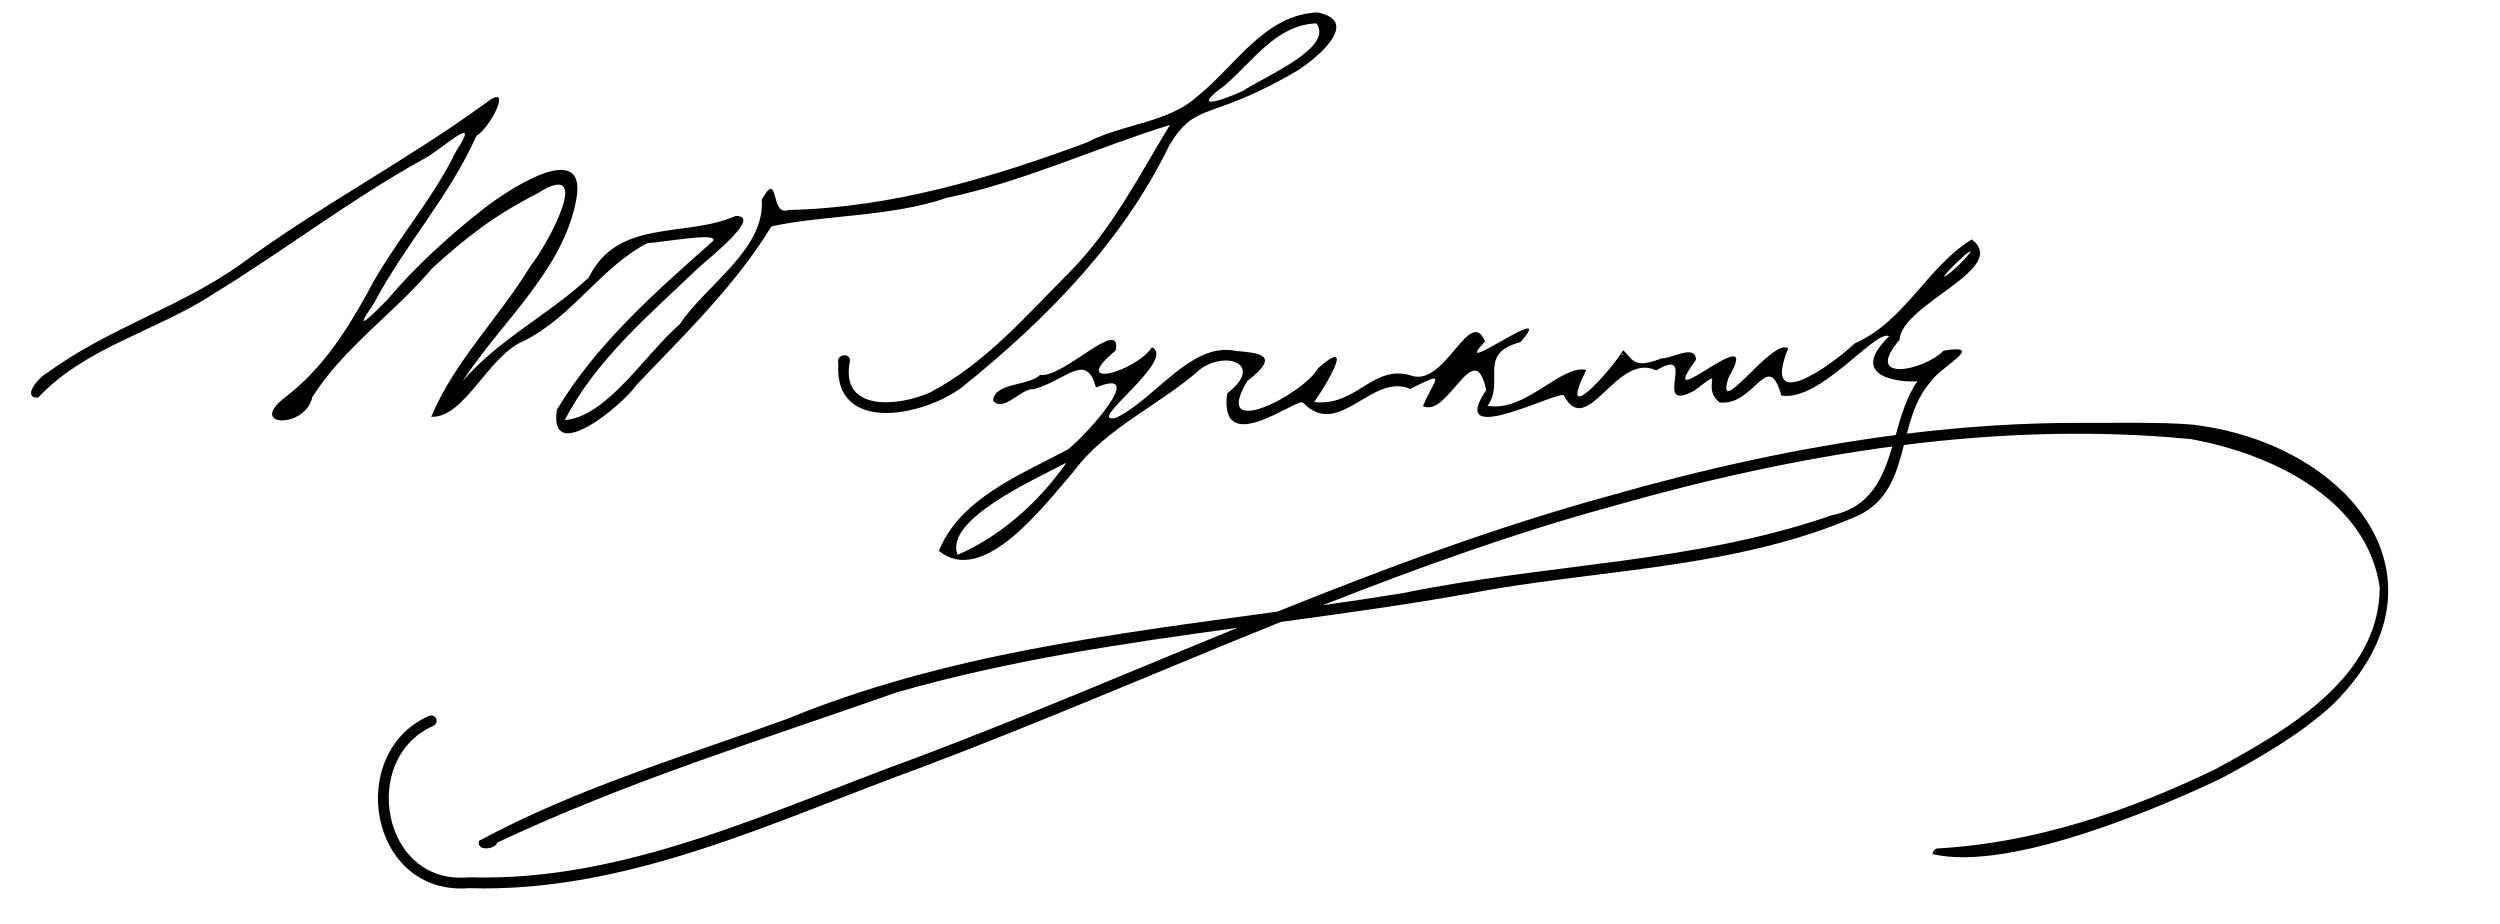 <?xml version="1.0" encoding="UTF-8" standalone="no"?>
<!-- Created with Inkscape (http://www.inkscape.org/) -->

<svg
   xmlns:dc="http://purl.org/dc/elements/1.1/"
   xmlns:cc="http://creativecommons.org/ns#"
   xmlns:rdf="http://www.w3.org/1999/02/22-rdf-syntax-ns#"
   xmlns:svg="http://www.w3.org/2000/svg"
   xmlns="http://www.w3.org/2000/svg"
   xmlns:sodipodi="http://sodipodi.sourceforge.net/DTD/sodipodi-0.dtd"
   xmlns:inkscape="http://www.inkscape.org/namespaces/inkscape"
   width="1380"
   height="510"
   id="svg2"
   version="1.1"
   inkscape:version="0.48.0 r9654"
   sodipodi:docname="Autograph-WladyslawSyrokomla.svg">
  <defs
     id="defs4" />
  <sodipodi:namedview
     id="base"
     pagecolor="#ffffff"
     bordercolor="#666666"
     borderopacity="1.0"
     inkscape:pageopacity="0.0"
     inkscape:pageshadow="2"
     inkscape:zoom="0.94927536"
     inkscape:cx="690"
     inkscape:cy="255"
     inkscape:document-units="px"
     inkscape:current-layer="layer1"
     showgrid="false"
     inkscape:window-width="1440"
     inkscape:window-height="820"
     inkscape:window-x="-8"
     inkscape:window-y="-8"
     inkscape:window-maximized="1"
     fit-margin-top="0"
     fit-margin-left="0"
     fit-margin-right="0"
     fit-margin-bottom="0" />
  <g
     inkscape:label="Layer 1"
     inkscape:groupmode="layer"
     id="layer1"
     transform="translate(-1081.417,-296.226)">
    <path
       style="font-size:medium;font-style:normal;font-variant:normal;font-weight:normal;font-stretch:normal;text-indent:0;text-align:start;text-decoration:none;line-height:normal;letter-spacing:normal;word-spacing:normal;text-transform:none;direction:ltr;block-progression:tb;writing-mode:lr-tb;text-anchor:start;baseline-shift:baseline;color:#000000;fill:#000000;fill-opacity:1;stroke:none;stroke-width:6;marker:none;visibility:visible;display:inline;overflow:visible;enable-background:accumulate;font-family:Sans;-inkscape-font-specification:Sans"
       d="m 727.312,6.844 c -29.721,1.314 -45.763,30.224 -67.094,46.938 -16.209,14.265 -41.08,14.617 -60.344,24.906 -52.753,19.574 -108.01,36.029 -164.594,37.219 -10.425,4.109 -4.958,-23.372 -14.781,-5.688 1.825,27.655 -30.749,46.886 -45.25,68.719 -19.393,16.86 -40.079,51.007 -63.469,52.938 17.065,-33.188 46.685,-58.119 73.312,-83.625 6.072,-5.58 36.424,-29.468 20.844,-29 -27.157,12.105 -64.953,1.036 -80.906,33.906 -21.928,20.484 -49.951,34.187 -69.719,57.344 21.421,-32.913 55.273,-60.946 62.75,-100.062 6.91,-36.152 -40.953,-3.7 -53.047,6.348 -16.13,12.69 -36.221,30.618 -50.984,48.495 -9.005,8.979 -20.327,20.476 -7.531,2.031 16.886,-32.059 41.797,-59.138 56.469,-92.344 7.583,-4.125 20.994,-30.443 5.188,-18.125 -43.594,31.841 -91.673,56.75 -135.094,88.906 -33.51,23.848 -74.019,35.729 -107.031,60.125 -3.696,1.489 -14.606,13.443 -5.062,13.719 C 46.999,191.623 86.514,182.776 117.875,162.188 156.961,138.304 193.32,110.195 233.469,88 c 10.558,-5.446 33.183,-27.27 18.156,-4.281 -13.554,27.916 -35.059,51.1 -49.25,78.781 -11.822,21.319 -25.249,41.835 -44.938,56.75 -21.314,16.398 10.898,17.812 15,-0.094 17.513,-27.658 45.342,-46.305 66.25,-71.219 17.775,-15.808 31.434,-27.524 58,-41.188 32.201,-20.341 4.959,29.347 -3.719,39.906 -17.257,28.428 -42.111,52.703 -54.938,83.438 18.683,0.643 31.17,-33.618 51.188,-41.938 26.757,-13.272 42.598,-40.753 68.125,-53.969 8.764,-0.346 39.65,-6.318 36.219,-1.125 -31.521,27.941 -64.251,56.586 -86.125,93.031 -4.894,31.428 36.105,-2.201 43.938,-13.656 26.307,-27.647 54.479,-54.742 74.438,-87.438 27.253,-6.229 66.335,-5.237 96.75,-15.781 42.489,-8.872 81.982,-27.487 123.25,-40.25 -17.127,28.097 -32.126,57.954 -55.688,81.562 -23.712,23.802 -46.537,50.347 -76.656,66.062 -16.829,7.629 -49.724,11.28 -44.406,-16.844 1.157,-5.249 -7.851,-4.586 -6.312,0.844 -2.64,40.273 49.267,28.65 69.438,12.25 45.474,-36.723 87.7,-79.62 113.375,-132.812 C 660.591,55.208 668.224,67.433 717,38.469 c 9.051,-5.973 34.911,-26.533 10.312,-31.625 z m -0.656,6.062 c 9.882,13.381 -28.229,29.128 -40.719,37.344 -12.798,5.843 -28.983,10.8 -9.781,-3.188 15.269,-13.011 28.385,-33.449 50.5,-34.156 z m 361.75,119.25 c -24.768,15.305 -36.704,45.092 -64.656,57.438 -12.2,11.635 -51.88,40.367 -36.719,2.75 -8.169,-6.576 -40.716,41.396 -32.906,16.125 20.851,-35.664 -43.048,24.488 -17.969,-9.812 0.023,-9.244 -14.513,-0.216 -18.906,-0.875 -15.86,6.266 -15.915,0.328 -21.281,-4.5 -7.291,12.29 -36.772,44.032 -20.344,10.906 -14.119,-3.009 -33.266,23.423 -54.531,19.875 9.864,-13.27 -6.015,-28.879 18.156,-35.188 22.255,-25.048 -41.044,22.089 -19.5,-0.375 -8.298,-19.851 -21.486,23.822 -39.844,19.125 -21.79,-7.527 -30.882,17.038 -54.5,14.312 6.683,-9.369 23.182,-37.124 2.219,-18.719 -8.076,14.461 -59.489,40.896 -39.094,7.094 19.362,-14.926 5.855,-15.414 -6.438,-16.625 -24.715,-5.137 -44.507,26.804 -66.219,37.031 -17.584,3.484 33.872,-31.983 20.031,-39 -9.723,13.957 -46.359,23.584 -20,1.688 3.392,-19.222 -29.394,15.839 -41.812,13.5 -5.701,6.26 -25.378,4.043 -25.875,14.375 6.094,6.475 15.482,-7.195 22.469,-6.469 17.725,-4.838 29.08,-20.891 34.219,-0.875 29.038,-12.067 -4.979,26.126 -15.531,34.188 -26.123,14.033 -59.22,26.776 -71.125,55.938 24.339,19.905 57.554,-24.359 74.438,-43.844 17.783,-24.138 47.679,-36.635 69.969,-56.531 14.316,-10.349 35.453,-2.457 14.719,13.469 -4.712,36.996 39.259,1.613 41.969,5.188 19.833,20.478 37.803,-16.83 59.125,-7.656 21.209,-10.772 13.309,-5.66 7,9.5 13.922,6.825 28.516,-40.004 34.906,-8.781 -22.811,33.529 41.989,-1.189 42.969,3.031 12.843,24.336 29.017,-24.489 50.906,-13.969 23.791,-14.318 -3.41,24.301 21.031,11.156 18.663,-14.275 2.877,-2.27 13.938,6.531 19.387,2.182 26.637,-30.353 34.094,-3.812 21.603,3.536 52.158,-36.995 59.5,-32.719 -26.06,25.263 13.764,25.587 15.656,24.75 -5.991,8.407 -9.024,19.101 -12.063,29.781 -53.58,6.954 -106.582,18.859 -158.25,33.594 -0.01,0.003 -0.022,-0.003 -0.031,0 -62.553,17.18 -123.071,39.752 -182.969,63.844 -91.853,12.583 -184.408,23.773 -270.688,59.25 -57.181,20.76 -116.521,38.36 -170,67.281 -1.905,5.913 8.808,4.917 10.094,0.938 71.092,-33.53 146.407,-56.815 220.406,-82.875 61.536,-17.672 124.717,-26.992 188.031,-35.625 -58.977,24.087 -117.508,49.201 -176.969,71.625 -0.01,0.003 -0.022,-0.003 -0.031,0 -80.223,29.139 -160.64,68.67 -246.719,66.094 -0.114,-0.007 -0.229,-0.007 -0.344,0 -12.299,1.14 -21.966,-2.375 -29.219,-8.531 -7.253,-6.157 -12.06,-15.082 -14.062,-24.781 -4.004,-19.398 3.167,-41.347 23.594,-50.312 1.44,-0.63 2.161,-2.529 1.531,-3.969 -0.63,-1.44 -2.498,-2.161 -3.938,-1.531 -23.261,10.209 -31.542,35.331 -27.062,57.031 2.24,10.85 7.638,20.973 16.062,28.125 8.351,7.089 19.697,11.108 33.281,9.938 l 0,0.031 c 88.026,2.634 169.14,-37.487 248.938,-66.469 0.01,5e-5 0.021,5e-5 0.031,0 67.012,-25.27 132.71,-53.851 199.031,-80.531 38.899,-5.274 77.798,-10.656 116.312,-17.938 67.596,-11.335 138.219,-12.768 201.875,-40.562 17.087,-7.914 21.603,-23.335 25.656,-39.156 52.543,-6.591 105.548,-8.349 158.219,-3.25 0.073,0.007 0.145,0.024 0.219,0.031 22.333,4.014 46.8,12.383 66.406,25.812 19.608,13.43 34.29,31.748 37.812,56.062 -0.164,24.625 -12.49,44.011 -29.969,60.188 -17.532,16.225 -40.187,28.968 -60.094,39.75 l 0,0.031 c -48.156,23.396 -100.413,41.16 -153.906,44.062 -1.571,0.082 -2.925,1.585 -2.844,3.156 43.653,10.335 130.842,-28.181 159.5,-41.906 0.042,-0.02 0.084,-0.041 0.125,-0.062 19.968,-10.815 43.045,-23.719 61.312,-40.625 70.406,-69.574 8.357,-144.462 -77.562,-154.469 -15.91,-1.5 -44.352,-0.883 -61.25,-0.969 -32.184,-0.109 -64.366,2.019 -96.344,5.938 2.747,-10.492 5.984,-20.756 13.25,-28.688 4.571,-7.778 31.434,-21.165 7.062,-17.125 -11.377,11.378 -44.689,17.738 -24.375,-5.938 1.186,-20.052 61.262,-39.309 39.875,-55.469 z m -0.312,6.406 c -6.019,8.906 -25.063,23.189 -7.781,6.188 2.541,-1.941 4.654,-5.002 7.781,-6.188 z M 895.438,195.25 c 0.127,-0.017 0.293,0.027 0.5,0.188 -0.865,1.189 -1.052,-0.115 -0.5,-0.188 z m 149.125,51.219 c -5.196,17.429 -11.973,33.56 -33.562,38 -76.112,26.467 -157.889,26.715 -236.312,42.875 -14.802,2.428 -29.661,4.629 -44.562,6.75 52.361,-20.608 105.26,-39.641 159.594,-54.562 0.01,5e-5 0.021,5e-5 0.031,0 50.619,-14.437 102.467,-26.103 154.813,-33.062 z m -455.875,8.938 c -15.22,21.697 -35.786,40.222 -60.094,50.875 -7.675,-19.419 42.754,-41.685 60.094,-50.875 z"
       transform="translate(1081.417,296.226)"
       id="path3071"
       inkscape:connector-curvature="0"
       sodipodi:nodetypes="cccccccccccsccccccccccccccccccccccccccccccccccccccccccccccccccccccccccccccccccccccccccccccccccccccccccsscscssccccccccccscscccccccccccccccccsccccccccccccccc" />
  </g>
</svg>
